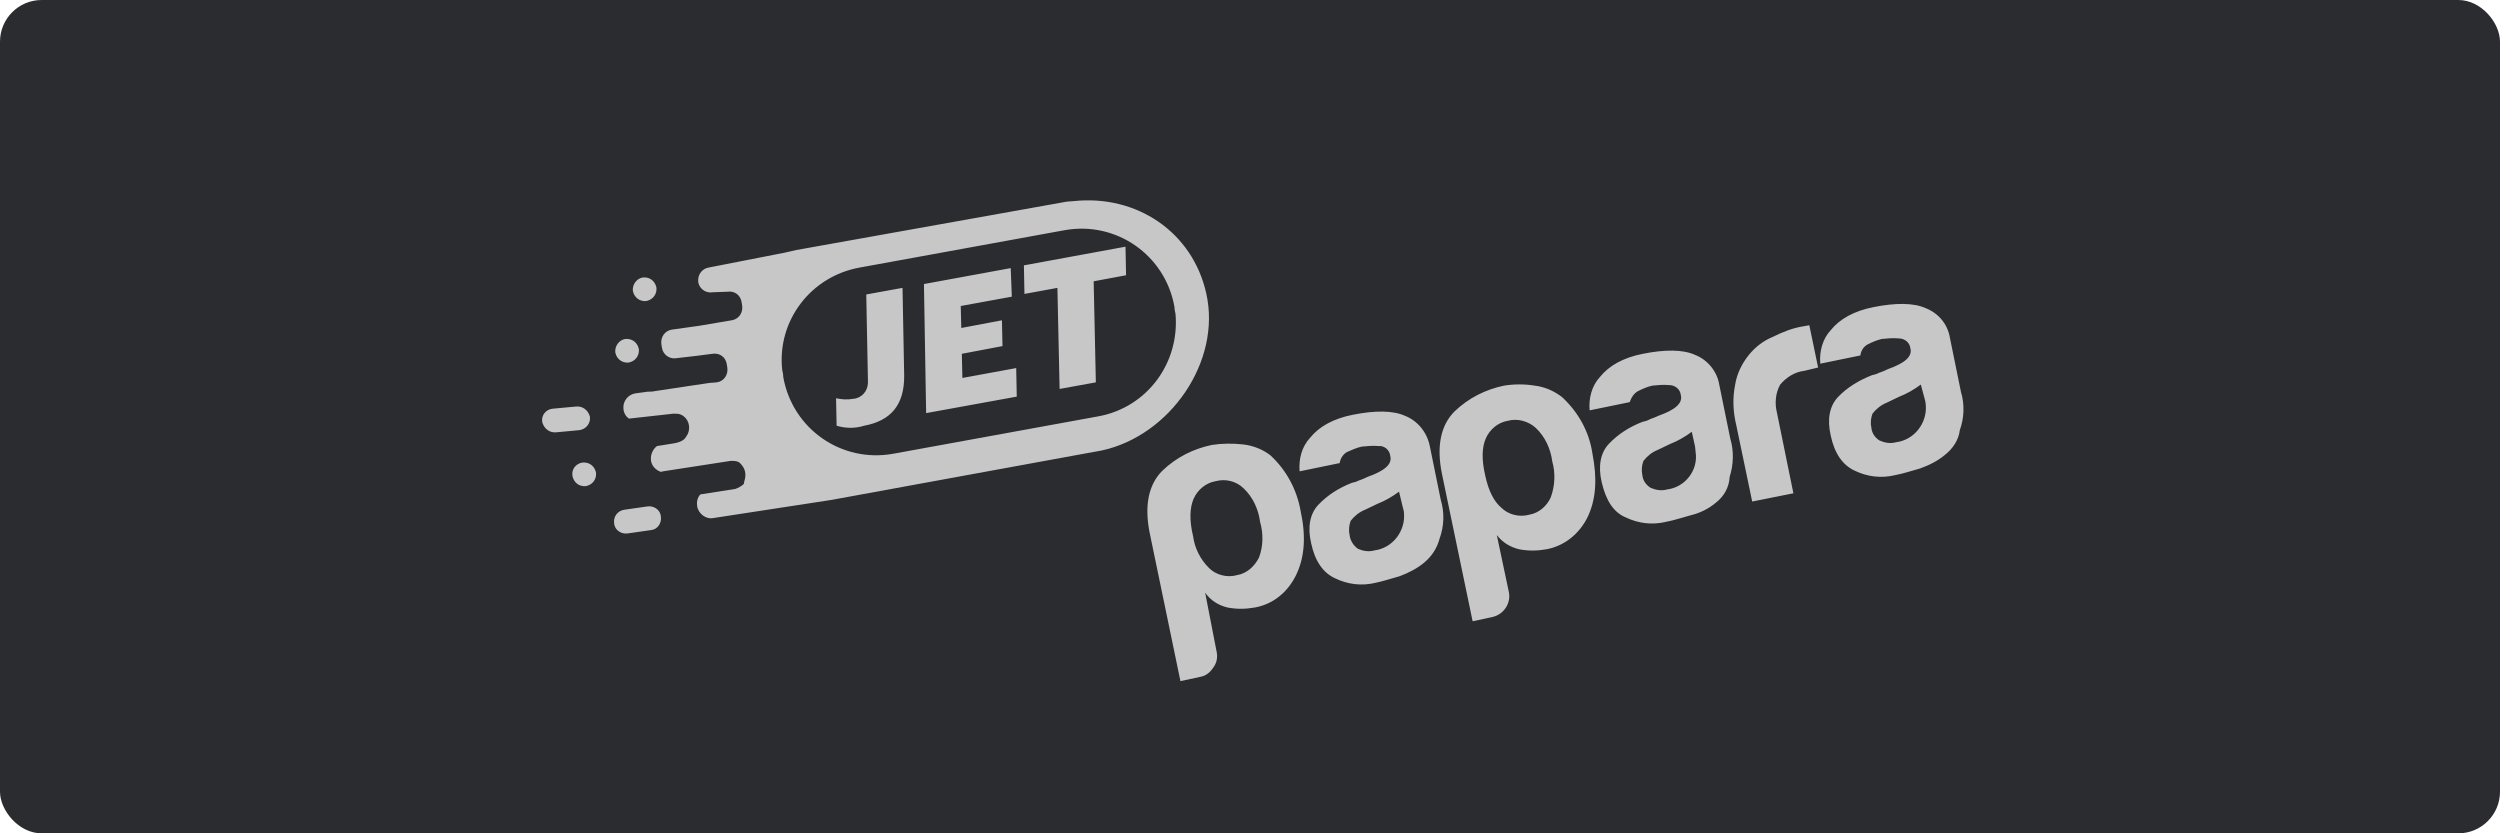 <?xml version="1.0" encoding="UTF-8"?>
<svg width="300px" height="100px" viewBox="0 0 300 100" version="1.1" xmlns="http://www.w3.org/2000/svg" xmlns:xlink="http://www.w3.org/1999/xlink">
    <title>logo-jetpapara-A</title>
    <g id="Page-1" stroke="none" stroke-width="1" fill="none" fill-rule="evenodd">
        <g id="logo-jetpapara-A" fill-rule="nonzero">
            <rect id="Rectangle" fill="#2B2C30" x="0" y="0" width="300" height="100" rx="5"></rect>
            <g id="Layer_1-2_1_" transform="translate(65, 24)" fill="#C7C7C7">
                <path d="M81.002,54.243 C81.134,54.902 81.002,55.561 80.607,56.089 C80.211,56.682 79.75,57.077 79.091,57.209 L76.652,57.736 L72.961,39.941 C72.302,36.645 72.83,34.141 74.477,32.493 C76.191,30.845 78.234,29.857 80.409,29.395 C81.661,29.198 82.914,29.198 84.166,29.33 C85.352,29.461 86.539,29.923 87.461,30.648 C89.373,32.427 90.625,34.734 91.086,37.37 C91.745,40.402 91.548,42.973 90.493,45.082 C89.505,47.059 87.791,48.509 85.55,48.905 C84.43,49.102 83.375,49.102 82.32,48.905 C81.2,48.641 80.277,48.048 79.618,47.125 L81.002,54.243 Z M86.209,38.623 C86.011,37.107 85.352,35.657 84.232,34.602 C83.375,33.745 82.057,33.416 80.87,33.745 C79.684,33.943 78.695,34.8 78.234,35.855 C77.773,36.909 77.707,38.425 78.168,40.336 C78.366,41.786 79.025,43.105 80.08,44.159 C80.936,45.016 82.255,45.345 83.441,45.016 C84.627,44.818 85.55,43.961 86.077,42.907 C86.605,41.523 86.605,40.007 86.209,38.623 L86.209,38.623 Z M105.916,43.5 C105.059,44.225 104.005,44.752 102.95,45.148 C101.961,45.411 101.039,45.741 100.05,45.939 C98.402,46.334 96.755,46.136 95.239,45.411 C93.789,44.752 92.8,43.368 92.339,41.193 C91.877,39.216 92.207,37.634 93.195,36.58 C94.316,35.393 95.7,34.536 97.216,33.943 C97.48,33.877 97.809,33.811 98.007,33.68 C98.402,33.548 98.732,33.416 99.127,33.218 C101.17,32.493 102.093,31.702 101.83,30.714 C101.764,29.989 101.105,29.461 100.445,29.527 C99.786,29.461 99.061,29.527 98.402,29.593 C97.809,29.725 97.216,29.989 96.623,30.252 C96.161,30.516 95.832,31.043 95.766,31.57 L90.955,32.559 C90.823,31.109 91.218,29.593 92.207,28.539 C93.261,27.22 94.975,26.232 97.348,25.77 C99.984,25.243 102.159,25.243 103.609,25.902 C105.125,26.495 106.245,27.88 106.575,29.527 L107.893,35.986 C108.355,37.502 108.289,39.15 107.761,40.6 C107.432,41.852 106.773,42.775 105.916,43.5 L105.916,43.5 Z M102.884,34.998 C102.093,35.591 101.17,36.118 100.314,36.448 L98.798,37.173 C98.139,37.436 97.545,37.898 97.084,38.491 C96.886,39.018 96.82,39.611 96.952,40.205 C97.018,40.864 97.414,41.457 97.941,41.852 C98.534,42.116 99.259,42.248 99.918,42.05 C102.093,41.786 103.675,39.743 103.477,37.568 C103.477,37.37 103.411,37.107 103.345,36.909 L102.884,34.998 Z M116.066,47.059 C116.33,48.377 115.473,49.695 114.155,50.025 L111.716,50.552 L108.025,32.823 C107.366,29.527 107.893,27.023 109.541,25.375 C111.255,23.727 113.298,22.739 115.473,22.277 C116.725,22.08 117.977,22.08 119.164,22.277 C120.35,22.409 121.536,22.936 122.459,23.661 C124.37,25.441 125.689,27.748 126.084,30.384 C126.677,33.416 126.545,35.92 125.491,38.095 C124.502,40.073 122.723,41.523 120.548,41.918 C119.427,42.116 118.373,42.116 117.318,41.918 C116.198,41.655 115.275,41.061 114.616,40.205 L116.066,47.059 Z M121.273,31.373 C121.075,29.857 120.416,28.407 119.295,27.352 C118.439,26.561 117.12,26.166 115.934,26.495 C114.748,26.693 113.759,27.55 113.298,28.605 C112.836,29.659 112.77,31.109 113.232,33.086 C113.627,34.932 114.286,36.184 115.143,36.909 C116,37.766 117.318,38.095 118.505,37.766 C119.691,37.568 120.614,36.711 121.075,35.723 C121.602,34.339 121.668,32.757 121.273,31.373 L121.273,31.373 Z M140.914,36.316 C140.057,37.041 139.002,37.568 137.882,37.832 C136.893,38.095 135.97,38.425 134.916,38.623 C133.268,39.018 131.62,38.82 130.105,38.095 C128.655,37.502 127.732,36.118 127.205,33.877 C126.743,31.9 127.073,30.318 128.061,29.264 C129.182,28.077 130.566,27.22 132.082,26.627 C132.345,26.561 132.675,26.495 132.873,26.364 C133.136,26.232 133.598,26.1 133.993,25.902 C136.036,25.177 136.959,24.386 136.695,23.398 C136.63,22.739 136.036,22.211 135.311,22.211 C134.586,22.145 133.927,22.211 133.268,22.277 C132.675,22.409 132.082,22.673 131.555,22.936 C131.093,23.2 130.764,23.661 130.566,24.255 L125.755,25.243 C125.623,23.793 126.018,22.277 127.007,21.223 C128.061,19.905 129.775,18.916 132.148,18.455 C134.784,17.927 136.959,17.927 138.409,18.586 C139.925,19.18 141.045,20.564 141.309,22.145 L142.627,28.605 C143.089,30.12 143.023,31.768 142.561,33.218 C142.495,34.536 141.836,35.591 140.914,36.316 L140.914,36.316 Z M138.014,27.814 C137.223,28.407 136.3,28.934 135.443,29.264 L133.927,29.989 C133.268,30.252 132.675,30.714 132.214,31.307 C132.016,31.834 131.95,32.427 132.082,33.02 C132.148,33.68 132.543,34.207 133.07,34.536 C133.664,34.8 134.389,34.932 135.048,34.734 C137.223,34.47 138.805,32.427 138.475,30.252 L138.475,30.252 C138.475,30.055 138.409,29.791 138.409,29.593 L138.014,27.814 Z M145.264,36.184 L143.352,27.023 C142.957,25.375 142.891,23.793 143.22,22.145 C143.418,20.893 144.011,19.641 144.868,18.586 C145.659,17.598 146.648,16.873 147.768,16.411 C148.955,15.818 150.141,15.357 151.393,15.159 L152.118,15.027 L153.173,20.102 L151.525,20.498 C150.405,20.63 149.416,21.223 148.625,22.145 C148.032,23.2 147.966,24.452 148.23,25.507 L150.207,35.195 L145.264,36.184 L145.264,36.184 Z M168.398,30.582 C167.541,31.307 166.486,31.834 165.366,32.23 C164.377,32.493 163.455,32.823 162.4,33.02 C160.752,33.416 159.105,33.218 157.589,32.493 C156.139,31.834 155.15,30.45 154.689,28.275 C154.227,26.298 154.557,24.716 155.545,23.661 C156.666,22.475 158.116,21.618 159.632,21.025 C159.895,20.959 160.225,20.893 160.423,20.761 C160.818,20.63 161.148,20.498 161.543,20.3 C163.586,19.575 164.509,18.784 164.245,17.795 C164.18,17.136 163.586,16.609 162.861,16.609 C162.136,16.543 161.477,16.609 160.818,16.675 C160.225,16.807 159.632,17.07 159.105,17.334 C158.643,17.598 158.314,18.059 158.248,18.652 L153.436,19.641 C153.305,18.191 153.7,16.675 154.689,15.62 C155.743,14.302 157.457,13.314 159.83,12.852 C162.466,12.325 164.641,12.325 166.091,12.984 C167.607,13.577 168.727,14.895 168.991,16.543 L170.309,23.002 C170.77,24.518 170.705,26.166 170.177,27.616 C170.045,28.802 169.32,29.857 168.398,30.582 L168.398,30.582 Z M165.498,22.145 C164.707,22.739 163.784,23.266 162.927,23.595 L161.411,24.32 C160.752,24.584 160.159,25.045 159.698,25.639 C159.5,26.166 159.434,26.759 159.566,27.352 C159.632,28.011 160.027,28.539 160.555,28.868 C161.148,29.132 161.873,29.264 162.532,29.066 C164.707,28.802 166.289,26.759 166.091,24.584 C166.091,24.386 166.025,24.057 165.959,23.859 L165.498,22.145 Z" id="Shape"></path>
                <path d="M14.285,37.834 L14.302,37.964 C14.434,38.755 13.907,39.545 13.116,39.611 L10.348,40.007 C9.601,40.131 8.854,39.668 8.718,38.95 L8.7,38.82 C8.568,38.03 9.095,37.305 9.886,37.173 L12.655,36.777 C13.402,36.653 14.148,37.116 14.285,37.834 Z M63.866,0.132 C71.38,-0.659 78.102,3.823 79.75,11.205 C81.595,19.377 75.4,28.275 67.227,30.055 L67.227,30.055 L65.052,30.45 L34.8,35.986 L20.63,38.161 C19.707,38.359 18.784,37.634 18.652,36.711 L18.652,36.711 L18.652,36.645 C18.586,36.184 18.718,35.657 19.048,35.327 L19.048,35.327 L23.266,34.668 C23.595,34.536 23.991,34.339 24.255,34.075 L24.255,34.075 L24.32,33.745 C24.584,32.955 24.452,32.23 23.859,31.636 C23.793,31.505 23.595,31.439 23.464,31.373 C23.2,31.307 23.068,31.307 22.87,31.307 L22.673,31.307 L14.566,32.559 C14.5,32.559 14.368,32.625 14.302,32.625 C13.709,32.427 13.182,31.9 13.116,31.241 L13.116,31.241 L13.116,31.175 C13.05,30.516 13.38,29.857 13.841,29.527 L13.841,29.527 L15.884,29.198 C16.28,29.132 16.741,29 17.07,28.736 C17.136,28.67 17.202,28.605 17.334,28.407 C17.4,28.275 17.466,28.209 17.532,28.077 C17.927,27.22 17.598,26.166 16.741,25.77 C16.477,25.639 16.148,25.639 15.818,25.639 L15.818,25.639 L10.48,26.232 C10.084,25.968 9.886,25.573 9.82,25.177 L9.82,25.177 L9.82,25.111 C9.689,24.189 10.348,23.332 11.27,23.2 L11.27,23.2 L12.72,23.002 C12.984,23.002 13.314,23.002 13.577,22.936 L13.577,22.936 L18.389,22.211 L20.168,21.948 L21.025,21.882 C21.882,21.75 22.409,20.959 22.277,20.102 L22.277,20.102 L22.211,19.707 L22.182,19.559 C21.994,18.79 21.304,18.33 20.498,18.455 L20.498,18.455 L18.455,18.718 L16.148,18.982 L16.008,18.998 C15.266,19.05 14.558,18.536 14.434,17.73 L14.434,17.73 L14.368,17.334 C14.236,16.477 14.764,15.686 15.62,15.555 L15.62,15.555 L18.916,15.093 L22.805,14.434 L22.944,14.406 C23.718,14.214 24.181,13.464 24.057,12.655 L24.057,12.655 L23.991,12.259 L23.962,12.111 C23.773,11.343 23.084,10.883 22.277,11.007 L22.277,11.007 L20.498,11.073 L20.358,11.089 C19.616,11.141 18.908,10.627 18.784,9.82 L18.784,9.82 L18.784,9.755 C18.718,8.964 19.245,8.239 20.036,8.107 L20.036,8.107 L29.132,6.327 L30.582,5.998 L63.009,0.198 C63.207,0.198 63.602,0.132 63.866,0.132 Z M6.494,32.612 L6.525,32.757 C6.587,33.498 6.127,34.124 5.418,34.308 L5.273,34.339 C4.531,34.4 3.906,33.941 3.722,33.231 L3.691,33.086 C3.566,32.277 4.147,31.644 4.823,31.521 L4.943,31.505 C5.685,31.443 6.31,31.902 6.494,32.612 Z M75.927,12.786 C74.807,6.591 68.941,2.505 62.745,3.625 L62.745,3.625 L38.161,8.107 C32.295,9.161 28.209,14.5 28.868,20.432 C28.934,20.63 29,21.025 29,21.289 C30.12,27.484 35.986,31.57 42.182,30.45 L42.182,30.45 L66.766,25.968 C72.632,24.914 76.586,19.575 76.059,13.643 C75.993,13.445 75.927,13.05 75.927,12.786 Z M5.758,25.889 L5.8,26.034 C5.866,26.825 5.339,27.484 4.548,27.616 L1.714,27.88 C0.972,27.941 0.347,27.482 0.108,26.772 L0.066,26.627 C-0.066,25.836 0.527,25.111 1.318,25.045 L4.152,24.782 C4.894,24.72 5.519,25.18 5.758,25.889 Z M43.302,10.545 L43.5,20.959 C43.566,24.65 41.852,26.495 38.689,27.089 C37.634,27.418 36.514,27.418 35.393,27.089 L35.327,23.793 C35.986,23.925 36.645,23.991 37.37,23.859 C38.375,23.796 39.14,22.956 39.154,21.909 L39.15,21.75 L39.15,21.618 L39.15,21.618 L38.952,11.336 L43.302,10.545 Z M56.286,8.173 L56.418,11.6 L50.289,12.72 L50.355,15.357 L55.232,14.434 L55.298,17.532 L50.42,18.455 L50.486,21.355 L56.945,20.168 L57.011,23.595 L46.136,25.573 L45.873,10.084 L56.286,8.173 Z M70.061,5.602 L70.127,9.03 L66.239,9.755 L66.502,21.882 L62.152,22.673 L61.889,10.545 L57.934,11.27 L57.868,7.843 L70.061,5.602 Z M11.635,17.782 L11.666,17.927 C11.728,18.669 11.268,19.294 10.559,19.478 L10.414,19.509 C9.672,19.571 9.047,19.111 8.863,18.402 L8.832,18.257 C8.77,17.512 9.292,16.826 9.958,16.693 L10.084,16.675 C10.826,16.613 11.451,17.073 11.635,17.782 Z M13.744,10.4 L13.775,10.545 C13.837,11.287 13.377,11.913 12.668,12.096 L12.523,12.127 C11.781,12.189 11.156,11.73 10.972,11.02 L10.941,10.875 C10.879,10.131 11.401,9.445 12.067,9.312 L12.193,9.293 C12.935,9.231 13.56,9.691 13.744,10.4 Z" id="Combined-Shape"></path>
            </g>
        </g>
    </g>
</svg>